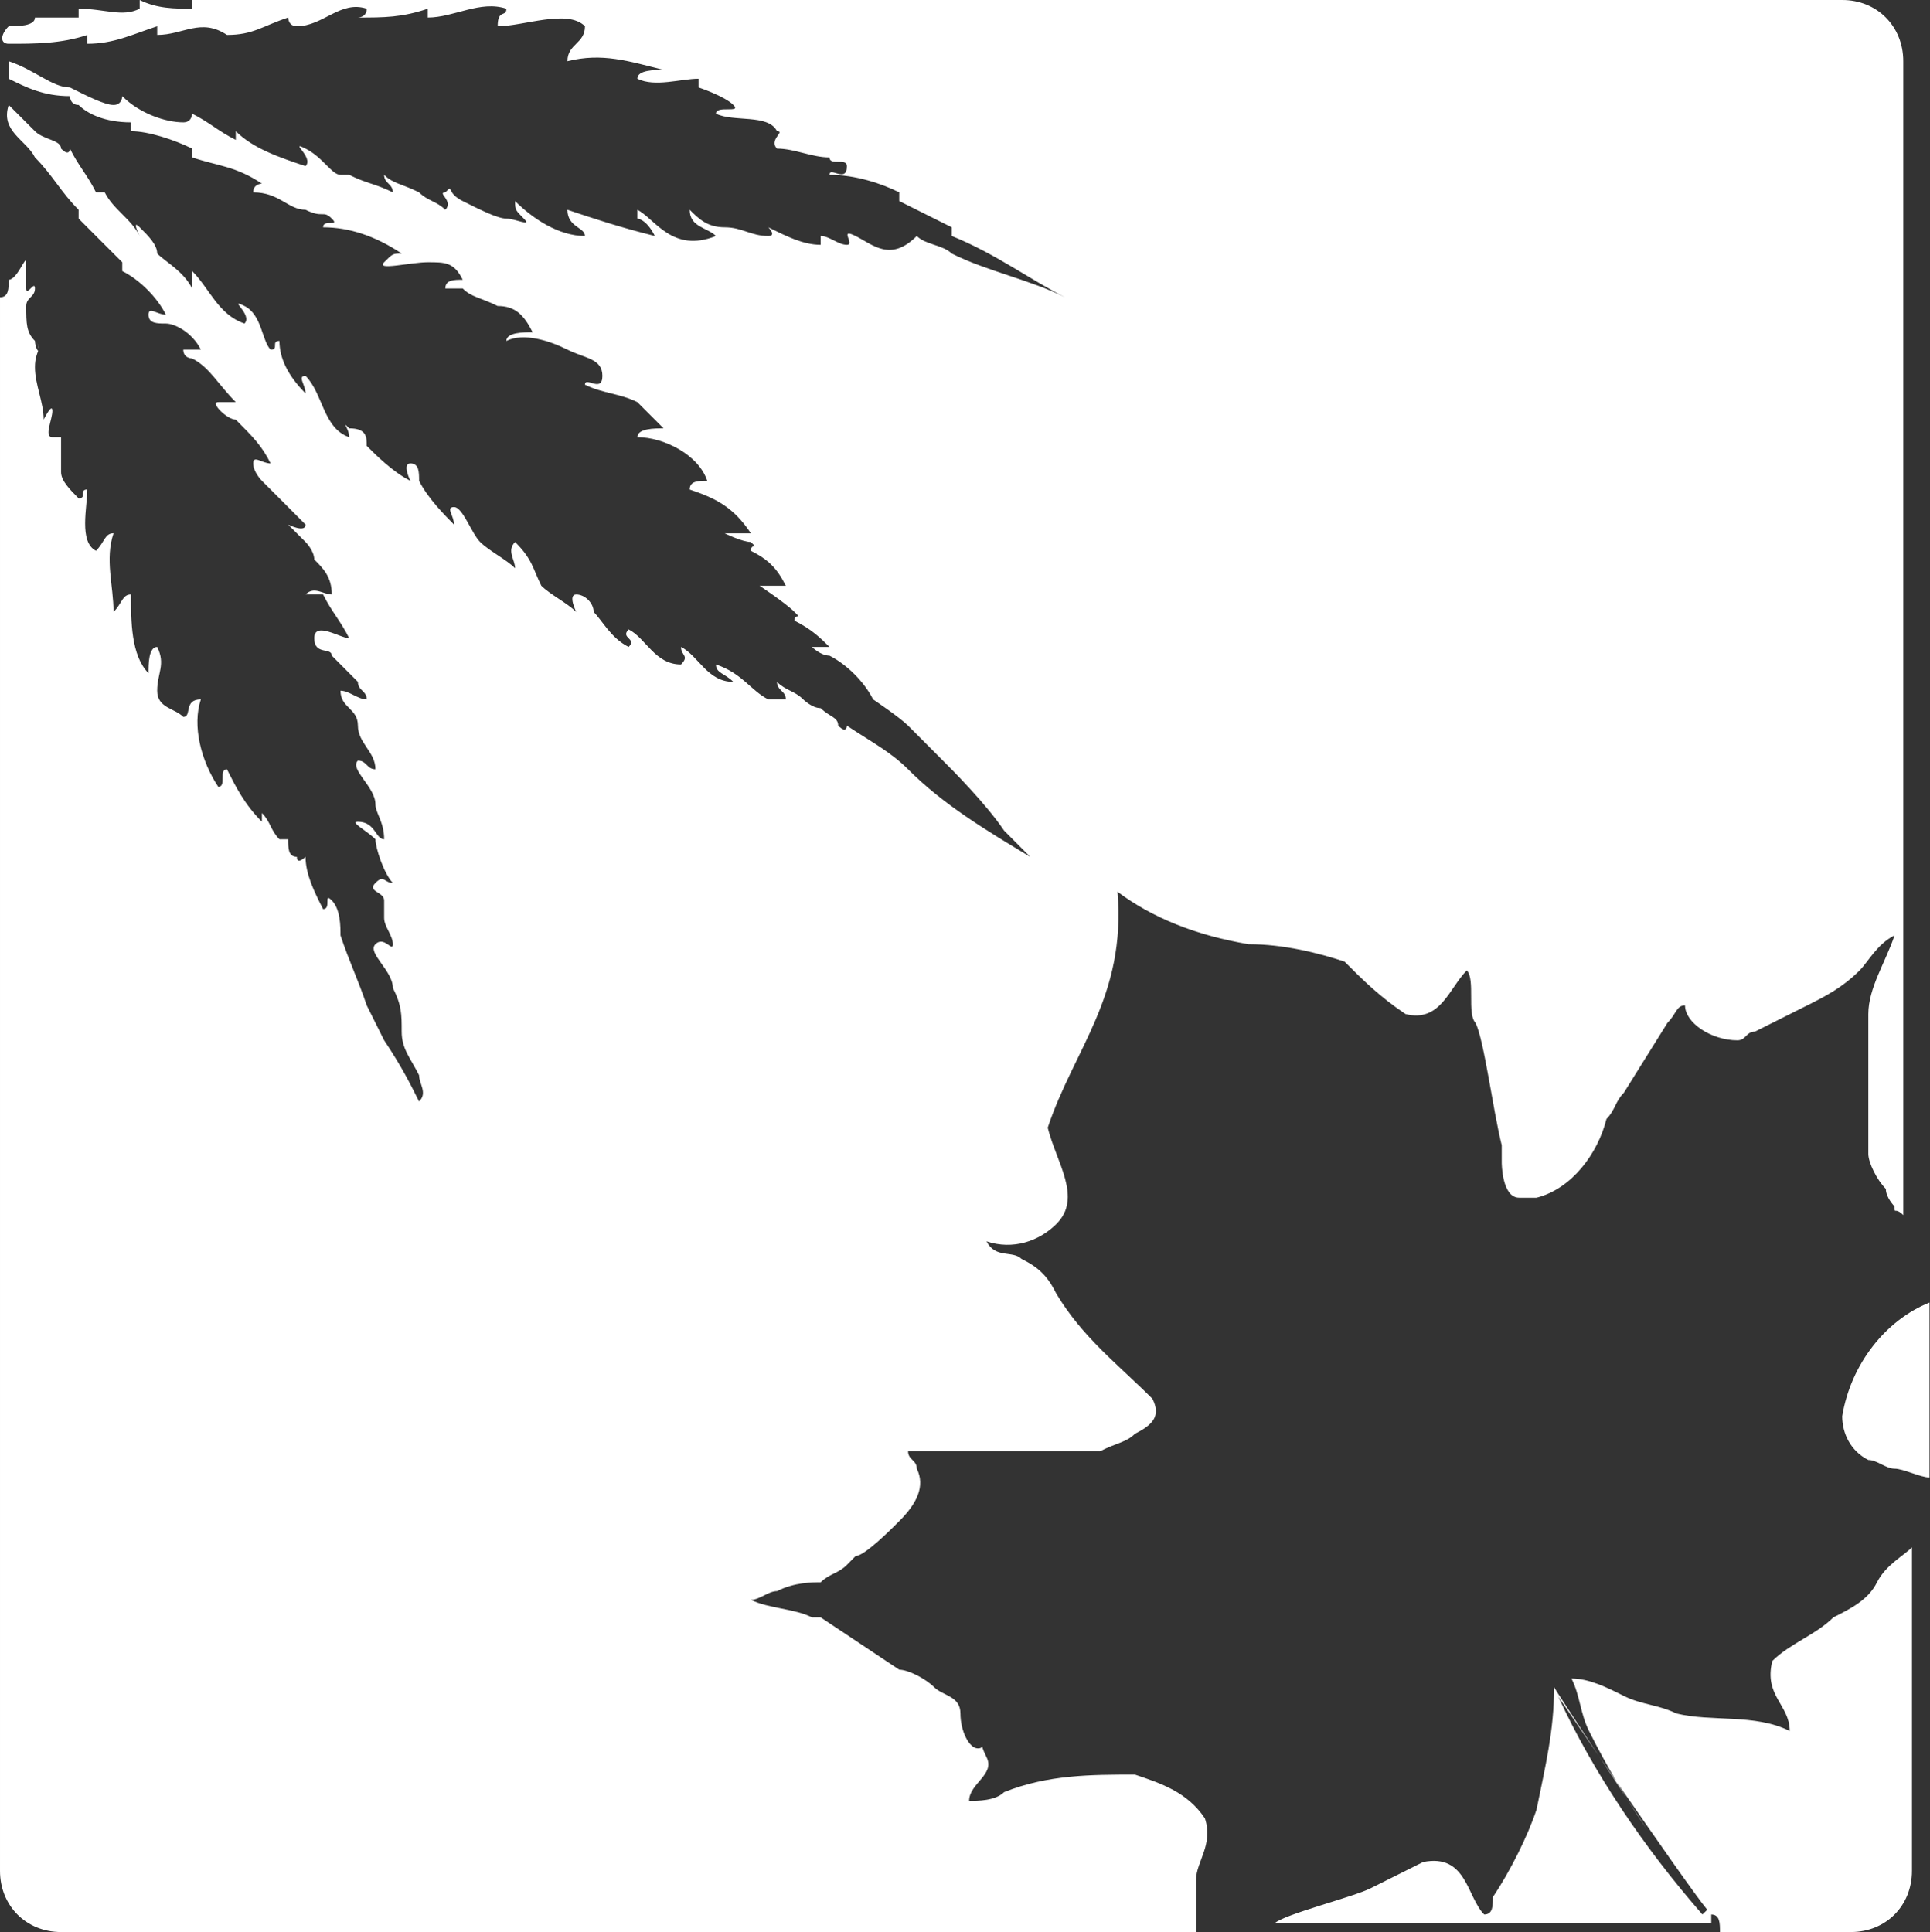 <svg version="1.2" xmlns="http://www.w3.org/2000/svg" viewBox="0 0 1552 1554" width="1552" height="1554">
	<rect x="0" y="0" width="1552" height="1554" fill="#333333" stroke="none"/>
	<title>organiiii-svg</title>
	<style>
		.s0 { fill: #ffffff } 
	</style>
	<g id="Layer">
		<path id="Layer" fill-rule="evenodd" class="s0" d="m961.8 1511.7c0 7 0 35.2 0 42.2h-912.7c-28 0-49.1-21.1-49.1-49.2v-1265.6c7 0 7-7.1 7-14.1 7 0 14.1-21.1 14.1-14.1 0 0 0 14.1 0 21.1 0 7.1 7-7 7 0 0 7.1-7 7.1-7 14.1 0 14.1 0 21.1 7 28.1 0 0 0-7 0 0q0 10.6 0 0c0 3.3 1.7 7.7 2.6 7.9-0.9 2.7-2.6 6.2-2.6 13.2 0 14.1 7 28.1 7 42.2 0 0 7-14.1 7-7 0 7-7 21.1 0 21.1 7 0 7 0 7 0 0 7 0 21.1 0 28.1 0 7 7.1 14 14.1 21.1 7 0 0-7.1 7-7.1 0 14.1-7 42.2 7 49.3 7-7.1 7-14.1 14.1-14.1-7.1 21.1 0 42.2 0 63.3 7-7.1 7-14.1 14-14.1 0 21.1 0 49.2 14.1 63.3 0-7 0-21.1 7-21.1 7 14.1 0 21.1 0 35.2 0 14 14 14 21 21.1 7.1 0 0-14.1 14.1-14.1-7 21.1 0 49.2 14 70.3 7 0 0-14.1 7-14.1 7.1 14.1 14.1 28.2 28.1 42.2v-7c7 7 7 14.1 14.1 21.1h7c0 7 0 14.1 7 14.1 0 7 7 0 7 0 0 14 7 28.1 14.1 42.1 7 0 0-14 7-7 7 7 7 21.1 7 28.1 7 21.1 14 35.2 21.1 56.3 7 14 7 14 14 28.1 14.1 21.1 21.1 35.2 28.1 49.2 7-7 0-14 0-21.1-7-14-14-21.1-14-35.1 0-14.1 0-21.1-7.1-35.2 0-14-21-28.1-14-35.1 7-7.1 14 7 14 0 0-7.1-7-14.1-7-21.1 0-7.1 0-7.1 0-14.1 0-7-14-7-7-14.1 7-7 7 0 14 0-7-7-14-28.1-14-35.1-7-7-21.1-14.1-14.1-14.1 14.1 0 14.1 14.1 21.1 14.1 0-14.1-7-21.1-7-28.1 0-14.1-21.1-28.2-14.1-35.2 7.1 0 7.1 7 14.1 7 0-14-14.1-21.1-14.1-35.1 0-14.1-14-14.1-14-28.1 7 0 14 7 21.1 7 0-7-7.1-7-7.1-14.1q-10.5-10.5-21-21.1c0-7-14.1 0-14.1-14 0-14.1 21.1 0 28.1 0-7-14.1-14-21.1-21-35.2-7.1 0-21.1 0-14.1 0 7-7 14.1 0 21.1 0 0-14-7-21.1-14.1-28.1 0-7-7-14.1-7-14.1-7-7-14-14-14-14 0 0 14 7 14 0q-10.5-10.6-21-21.1c-7.1-7.1-14.1-14.1-14.1-14.1 0 0-7-7-7-14 0-7.1 7 0 14 0-7-14.1-14-21.1-28-35.2-7.1 0-21.1-14.1-14.1-14.1h14.1c-14.1-14-21.1-28.1-35.1-35.1 0 0-7.1 0-7.1-7.1h14.1c-7-14-21.1-21-28.1-21-7 0-14 0-14-7.1 0-7 7 0 14 0-7-14-21.1-28.1-35.1-35.1v-7.1c-14.1-14-21.1-21.1-35.1-35.1v-7.1c-14.1-14-21.1-28.1-35.1-42.1-7-14.1-28.1-21.1-21.1-42.2q10.6 10.5 21.1 21.1c7 7 21 7 21 14 7.1 7.1 7.1 0 7.1 0 7 14.1 14 21.1 21 35.2 7 0 0 0 7 0 7.1 14 21.1 21.1 28.1 35.1 0 0-7-14 0-7 7.1 7 14.1 14.1 14.1 21.1 7 7 21 14.1 28.1 28.1 0-7 0-14 0-14 14 14 21 35.1 42.1 42.2 7-7.1-14.1-21.1 0-14.1 14 7 14 28.1 21 35.1 7.1 0 0-7 7.1-7q0 21.1 21 42.2c0-7-7-14.1 0-14.1 14.1 14.1 14.1 42.2 35.1 49.3 0-7.1-7-14.1 0-7.1 14.1 0 14.1 7.1 14.1 14.1 7 7 21 21.1 35.1 28.1 0 0-7-14 0-14 7 0 7 7 7 14 7 14.1 21.1 28.1 28.1 35.2 0-7.1-7-14.1 0-14.1 7 0 14 21.1 21 28.1 7.1 7.1 21.1 14.1 28.1 21.1 0-7-7-14 0-21.1 14.1 14.1 14.1 21.1 21.1 35.2 7 7 21 14 28.1 21.1 0 0-7.1-14.1 0-14.1 7 0 14 7 14 14.1 7 7 14 21.1 28.1 28.1 7-7-7-7 0-14.1 14 7.1 21.1 28.2 42.1 28.2 7-7.1 0-7.1 0-14.1 14.1 7 21.1 28.1 42.1 28.1-7-7-14-7-14-14 21.1 7 28.1 21.1 42.1 28.1 7 0 7 0 14.1 0 0-7-7.1-7-7.1-14.1 7.1 7.1 14.1 7.1 21.1 14.1 0 0 7 7 14 7 7.1 7.1 14.1 7.1 14.1 14.1 7 7 7 0 7 0 21.1 14 35.1 21.1 49.2 35.1 28 28.2 63.1 49.3 98.2 70.4q-10.5-10.6-21-21.1c-14.1-21.1-42.1-49.3-49.2-56.3-14-14.1-21-21.1-28-28.1-7.1-7-28.1-21.1-28.1-21.1-7.1-14.1-21.1-28.1-35.1-35.2-7.1 0-14.1-7-14.1-7 7 0 14.1 0 14.1 0-7.1-7-14.1-14.1-28.1-21.1 0-7 7 0 0-7-7-7.1-28.1-21.1-28.1-21.1h21.1c-7.1-14.1-14.1-21.1-28.1-28.1 0-7.1 7 0 0-7.1-7 0-21.1-7-21.1-7h21.1c-14.1-21.1-28.1-28.1-49.2-35.2 0-7 7.1-7 14.1-7-7-21.1-35.1-35.1-56.2-35.1 0-7.1 14.1-7.1 21.1-7.1q-10.6-10.5-21.1-21.1c-14-7-28.1-7-42.1-14 0-7.1 14 7 14-7.1 0-14-14-14-28.1-21.1-14-7-35.1-14-49.1-7 0-7 14-7 21.1-7-7.1-14.1-14.1-21.1-28.1-21.1-14.1-7-21.1-7-28.1-14.1 0 0-7 0-14 0 0-7 7-7 14-7-7-14.1-14-14.1-28.1-14.1-14 0-42.1 7.1-35.1 0 7-7 7-7 14.1-7q-31.6-21.1-63.2-21.1c0-7 14 0 7-7-7-7.1-7 0-21.1-7.1-14 0-21-14-42.1-14 0-7 7-7 7-7-21-14.1-35.1-14.1-56.1-21.1v-7.1c-14.1-7-35.1-14-49.2-14v-7.1c-21.1 0-35.1-7-42.1-14-7 0-7-7.1-7-7.1-21.1 0-35.1-7-49.2-14 0-7.1 0-14.1 0-14.1 21.1 7 35.1 21.1 49.2 21.1 14 7 28 14.1 35.1 14.1 7 0 7-7.1 7-7.1 14 14.1 35.1 21.1 49.1 21.1 7.1 0 7.1-7 7.1-7 14 7 21 14.1 35.1 21.1v-7c14 14 35.1 21.1 56.1 28.1 7-7-14-21.1 0-14.1 14.1 7.1 21.1 21.1 28.1 21.1 7 0 7 0 7 0 14.1 7.1 21.1 7.1 35.1 14.1 0-7-7-7-7-14.1 7 7.1 14.1 7.1 28.1 14.1 7 7 14 7 21.1 14 7-7-7.1-14 0-14 7-7 0 0 14 7 14 7 28.1 14.1 35.1 14.1 7 0 21.1 7 14 0-7-7.1-7-7.1-7-14.1 14.1 14.1 35.1 28.1 56.2 28.1 0-7-14.1-7-14.1-21.1 21.1 7.1 42.2 14.1 70.3 21.1-7.1-14-14.1-14-14.1-14v-7.1c14.1 7.1 28.1 35.2 63.2 21.1-7-7-21.1-7-21.1-21.1 7.1 7.1 14.1 14.1 28.1 14.1 14.1 0 21.1 7 35.1 7 7 0 0-7 0-7 14.1 7 28.1 14.1 42.1 14.1v-7.1c7.1 0 14.1 7.1 21.1 7.1 7 0-7-14.1 7-7.1 14.1 7.1 28.1 21.1 49.2 0 7 7.1 21 7.1 28.1 14.1 28 14.1 63.1 21.1 91.2 35.2-28.1-14.1-56.1-35.2-91.2-49.3v-7q-21.1-10.5-42.2-21.1v-7c-14-7-35.1-14.1-56.1-14.1 0-7 14 7.1 14-7 0-7-14 0-14-7-14.1 0-28.1-7.1-42.2-7.1-7-7 7.1-14 0-14-7-14.1-35.1-7.1-49.1-14.1 0-7 21.1 0 14-7-7-7.1-28-14.1-28-14.1v-7c-14.1 0-35.1 7-49.2 0 0-7.1 14.1-7.1 21.1-7.1-28.1-7-49.2-14-77.3-7 0-14 14.1-14 14.1-28.1-14.1-14.1-49.2 0-70.2 0 0-14.1 7-7 7-14.1-21.1-7-42.1 7.1-63.2 7.1v-7.1c-21 7.1-35.1 7.1-56.2 7.1 0 0 7.1 0 7.1-7.1-21.1-7-35.1 14.1-56.2 14.1-7 0-7-7-7-7-21.1 7-28.1 14-49.2 14-21-14-35.1 0-56.1 0v-7c-21.1 7-35.1 14.1-56.2 14.1v-7.1c-21.1 7.1-42.1 7.1-63.2 7.1-7 0-7-7.1 0-14.1 7 0 21.1 0 21.1-7 14 0 21 0 35.1 0v-7.1c21 0 35.1 7.1 49.1 0v-7c14.1 7 28.1 7 42.2 7v-7h1326.9c28 0 49.1 21.1 49.1 49.2v928.1c-7-7-7 0-7-7 0 0-7-7-7-14.1-7.1-7-14.1-21.1-14.1-28.1q0-21.1 0-42.2c0-21.1 0-49.2 0-70.3 0-21.1 14.1-42.2 21.1-63.3-14.1 7.1-21.1 21.1-28.1 28.2-14 14-28.1 21.1-42.1 28.1l-42.1 21.1c-7.1 0-7.1 7-14.1 7-21 0-42.1-14.1-42.1-28.1-7 0-7 7-14.1 14l-35.1 56.3c-7 7-7 14.1-14 21.1-7 28.1-28.1 56.2-56.2 63.3-7 0-7 0-14 0-14 0-14-28.2-14-28.2v-14c-7.1-28.1-14.1-84.4-21.1-98.5-7-7 0-35.1-7-42.1-14.1 14-21.1 42.1-49.2 35.1-21-14-35.1-28.1-49.1-42.2-21.1-7-49.2-14-77.2-14q-63.2-10.6-105.4-42.2c7.1 84.4-35.1 126.5-56.1 189.8 7 28.1 28.1 56.3 7 77.4-14 14-35.1 21.1-56.2 14 7.1 14.1 21.1 7.1 28.1 14.1 14.1 7 21.1 14 28.1 28.1 21.1 35.2 49.1 56.3 77.2 84.4 7.1 14 0 21.1-14 28.1-7 7-14.1 7-28.1 14.1-7 0-21.1 0-28.1 0-7 0-14 0-14 0-35.1 0-77.2 0-112.3 0 0 7 7 7 7 14 7 14.1 0 28.2-14.1 42.2-7 7.1-28.1 28.1-35.1 28.1 0 0 0 0-7 7.1-7 7-14 7-21.1 14-7 0-21 0-35.1 7.1-7 0-14 7-21 7 14 7 35.1 7 49.1 14.1h7q31.6 21.1 63.2 42.1c7.1 0 21.1 7.1 28.1 14.1 7 7 21.1 7 21.1 21.1 0 14.1 7 28.1 14 28.1 7 0 0-7 7 7.1 7.1 14-14 21.1-14 35.1 7 0 21.1 0 28.1-7 35.1-14.1 70.2-14.1 105.3-14.1 21.1 7.1 42.1 14.1 56.2 35.2 7 21.1-7.1 35.1-7.1 49.2zm-930.6-1232.6c-0.2-1.3-1-2.8-3.1-4.9 2.6 2.6 3.3 4.3 3.1 4.9zm0 0c0 0.5 0 0.4-0.1 0.2q0 0 0.1-0.2zm-0.1 0.2q-0.2 0.2-0.6 0.2c0.3-0.6 0.5-0.4 0.6-0.2zm1337.9 1260.5l3.9-3.8c-9.6-11.6-43.1-59.8-72.7-102.6-7.8-13.3-15.4-27.1-22.4-41.2-7.1-14.1-7.1-28.2-14.1-42.2 14.1 0 28.1 7 42.1 14 14.1 7.1 28.1 7.1 42.2 14.1 28.1 7 63.2 0 91.2 14.1 0-21.1-21-28.2-14-56.3 14-14 35.1-21.1 49.1-35.1 14.1-7.1 28.1-14.1 35.1-28.2 7.1-14 21.1-21.1 28.1-28.1v260.2c0 28.1-21 49.2-49.1 49.2h-105.3c0-7 0-14.1-7-14.1v7.1h-351.1c7-7.1 63.2-21.1 77.2-28.2q21.1-10.5 42.2-21.1c35.1-7 35.1 28.2 49.1 42.2 7 0 7-7 7-14 14.1-21.1 28.1-49.3 35.1-70.4 7.1-35.1 14.1-63.2 14.1-98.4 0.5 1.2 18.2 28.2 36.2 55.6-15.2-22.3-27.8-40.8-32.9-48.2 28 60.8 68.8 121.4 116 175.4zm-44.7-68.5q-8.5-12.5-16.6-25.5c9.4 14.3 16.2 24.7 16.6 25.5zm-16.6-25.5c-6.4-9.9-14.1-21.6-21.8-33.2 4.6 6.6 9.4 13.6 14.3 20.8q3.7 6.2 7.5 12.4zm243.9-398.2v140.7c-7.1 0-21.1-7.1-28.1-7.1-7 0-14.1-7-21.1-7-14-7-21-21.1-21-35.2 7-42.1 35.1-77.3 70.2-91.4z"/>
	</g>
</svg>